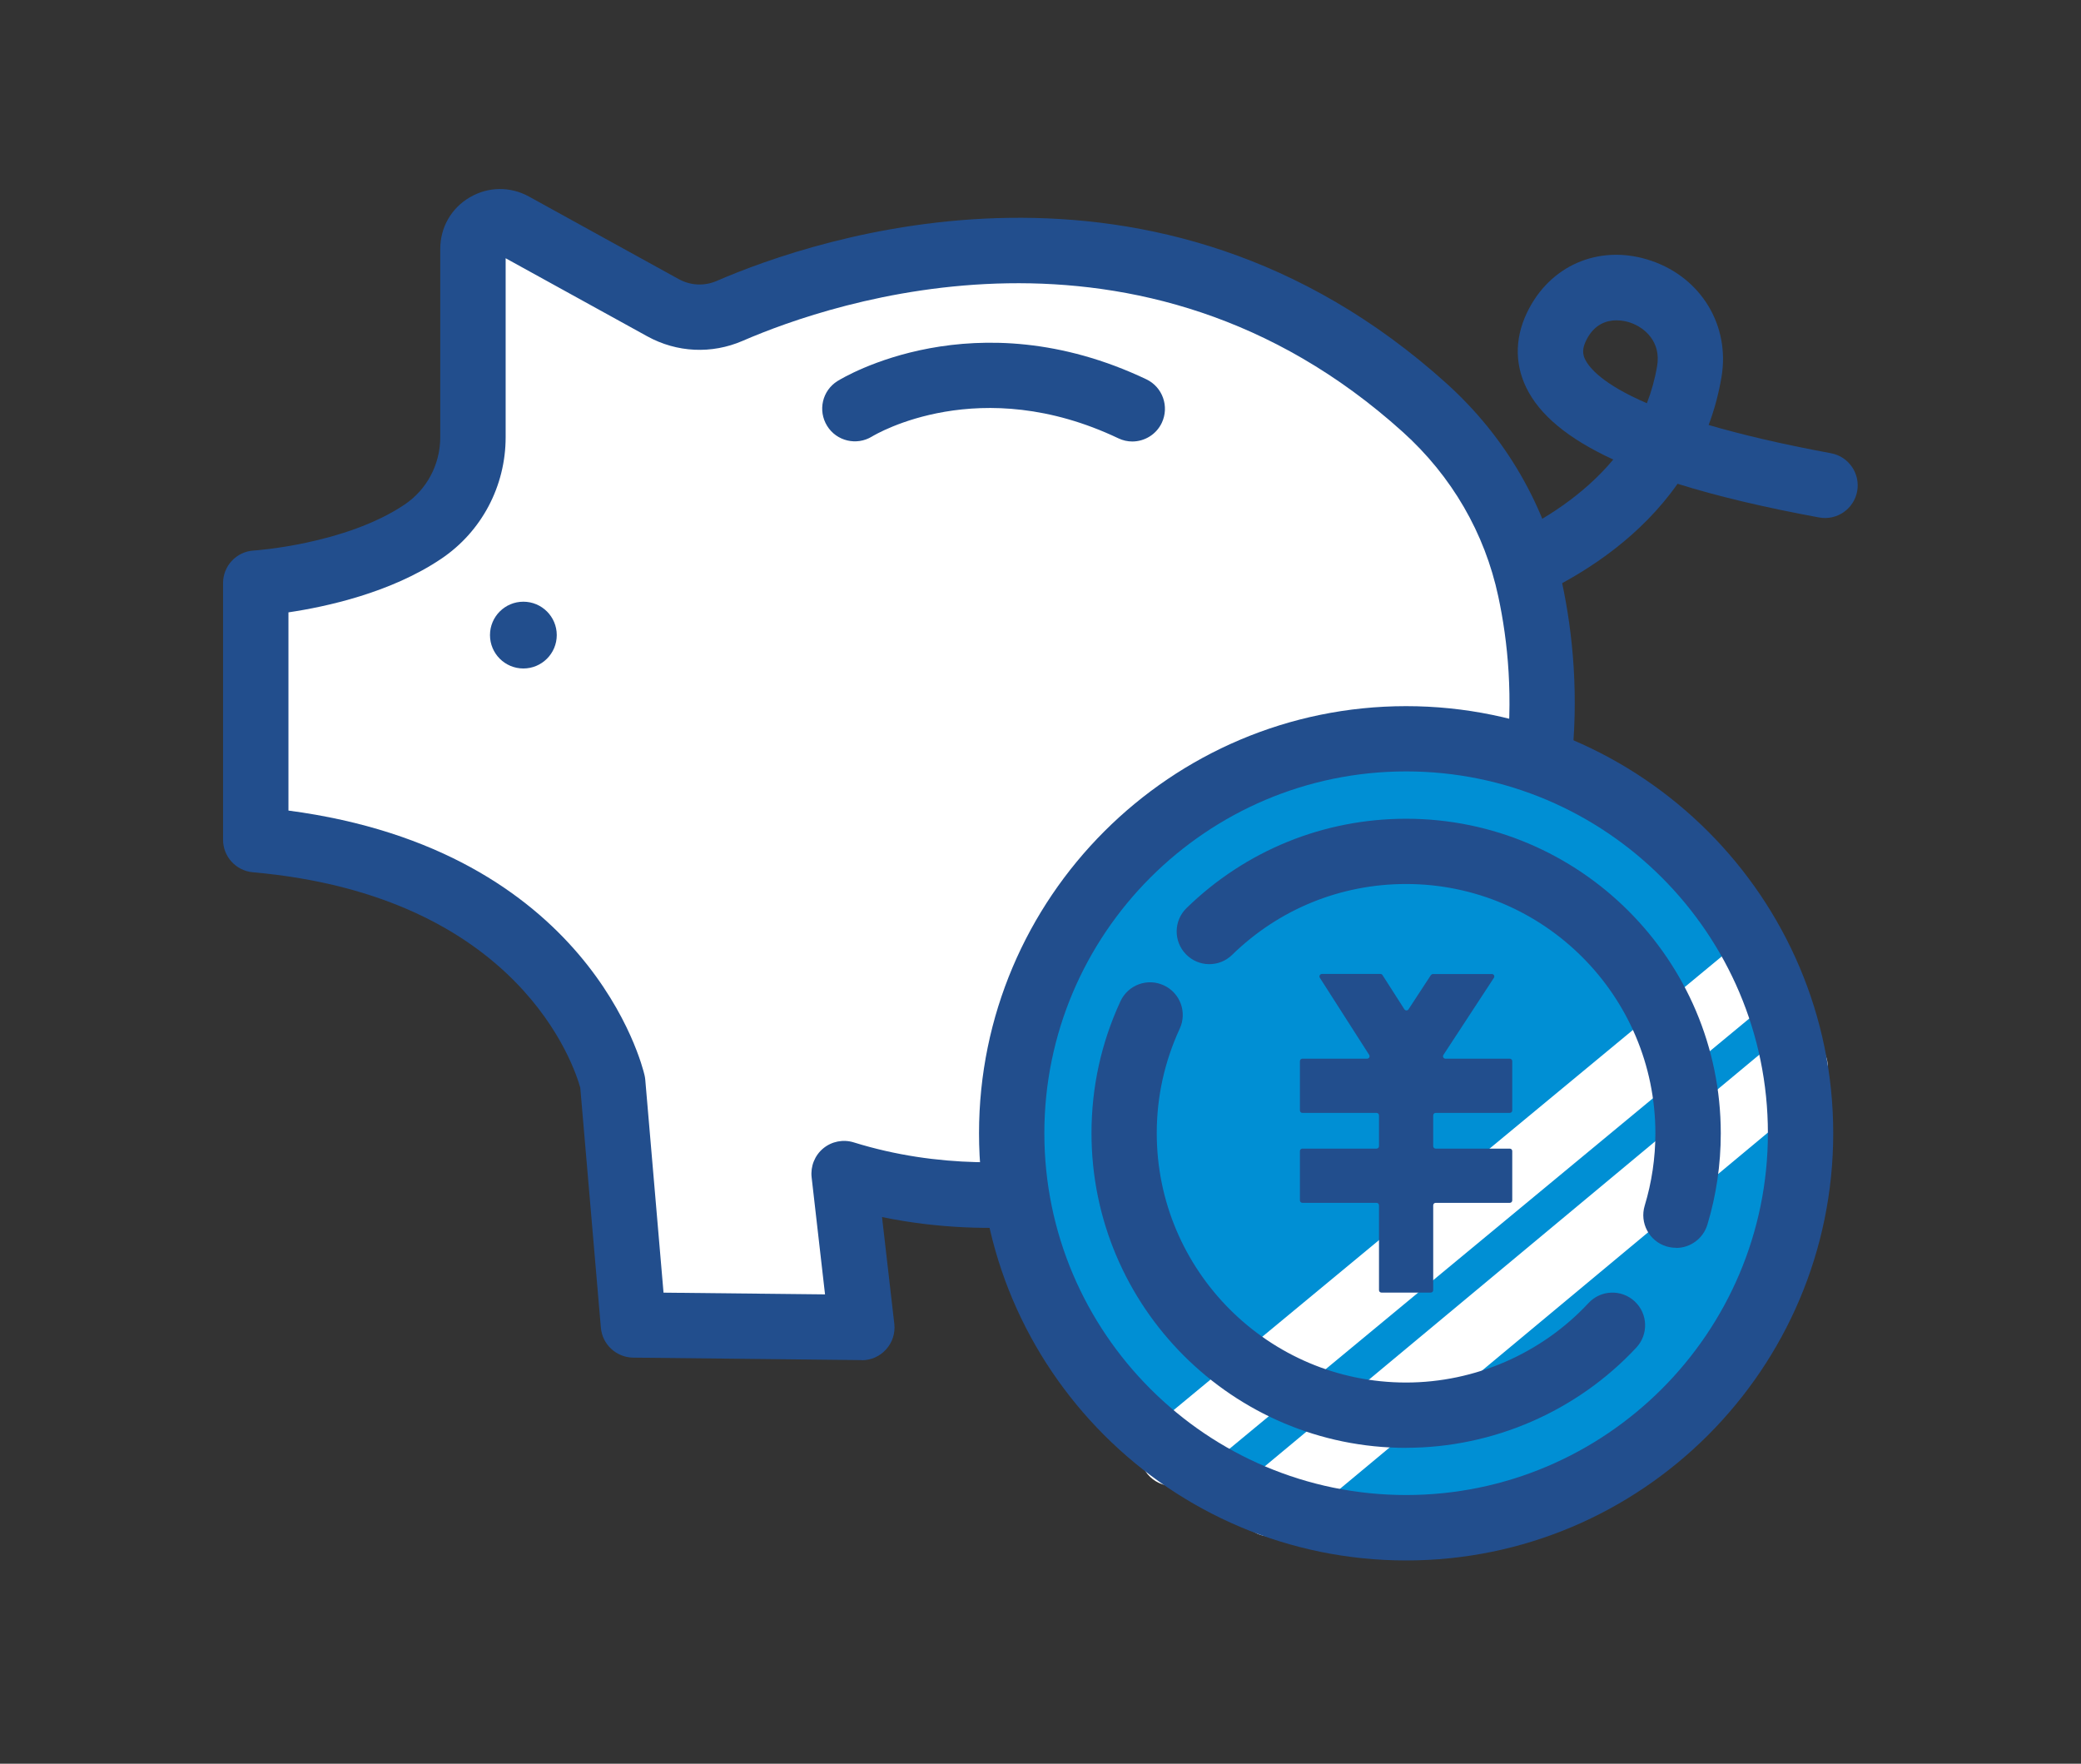 <svg width="59" height="50" viewBox="0 0 59 50" fill="none" xmlns="http://www.w3.org/2000/svg"><rect x="0" y="0" width="59" height="50" fill="#333333" stroke="none"/><path d="M41.37 17.64C40.95 17.64 40.569 17.352 40.468 16.926C40.351 16.428 40.658 15.93 41.156 15.812C41.193 15.804 44.008 15.1 45.739 13.028C44.453 12.435 43.644 11.76 43.269 10.982C42.924 10.264 42.954 9.486 43.36 8.731C44.043 7.455 45.436 6.918 46.824 7.395C48.239 7.881 49.054 9.237 48.807 10.692C48.725 11.174 48.602 11.627 48.443 12.048C49.349 12.314 50.485 12.585 51.911 12.849C52.413 12.941 52.746 13.425 52.654 13.927C52.561 14.43 52.078 14.763 51.575 14.67C50.011 14.382 48.678 14.065 47.562 13.715C45.496 16.654 41.783 17.568 41.584 17.615C41.512 17.632 41.44 17.64 41.37 17.64ZM45.83 9.081C45.558 9.081 45.218 9.184 44.992 9.608C44.84 9.892 44.877 10.052 44.938 10.182C45.058 10.431 45.445 10.894 46.692 11.431C46.819 11.104 46.918 10.754 46.982 10.379C47.097 9.702 46.647 9.293 46.223 9.147C46.146 9.12 46.002 9.081 45.83 9.081Z" fill="#224E8D"/><path d="M13.409 12.394V7.056C13.409 6.469 14.037 6.099 14.552 6.381L18.797 8.721C19.382 9.044 20.082 9.075 20.693 8.811C23.574 7.564 32.613 4.539 40.39 11.555C41.905 12.921 42.959 14.718 43.382 16.714C43.963 19.439 44.076 23.61 41.366 28.116L40.532 37.562H33.255L33.916 32.781C33.916 32.781 29.129 34.884 23.93 33.271L24.43 37.632L17.96 37.562L17.369 30.686C17.369 30.686 15.97 24.582 7.252 23.81V16.535C7.252 16.535 10.075 16.364 11.989 15.076C12.881 14.477 13.409 13.469 13.409 12.394Z" fill="white"/><path d="M24.431 38.558H24.42L17.95 38.488C17.473 38.481 17.077 38.115 17.036 37.64L16.452 30.838C16.289 30.247 14.733 25.399 7.168 24.728C6.691 24.685 6.324 24.285 6.324 23.806V16.531C6.324 16.041 6.705 15.636 7.195 15.607C7.219 15.607 9.796 15.432 11.471 14.304C12.105 13.878 12.482 13.164 12.482 12.392V7.056C12.482 6.449 12.793 5.903 13.315 5.597C13.838 5.288 14.466 5.28 14.997 5.572L19.242 7.912C19.578 8.097 19.971 8.116 20.323 7.963C23.091 6.763 32.761 3.429 41.01 10.869C42.689 12.384 43.823 14.339 44.288 16.523C44.894 19.36 45.027 23.711 42.27 28.407L41.455 37.644C41.411 38.121 41.012 38.488 40.532 38.488H33.255C32.988 38.488 32.733 38.372 32.558 38.171C32.383 37.969 32.303 37.702 32.34 37.436L32.794 34.145C31.117 34.623 28.217 35.164 25.007 34.503L25.355 37.529C25.386 37.792 25.301 38.058 25.122 38.255C24.947 38.451 24.696 38.562 24.435 38.562L24.431 38.558ZM18.812 36.646L23.391 36.695L23.011 33.376C22.976 33.065 23.099 32.756 23.34 32.556C23.581 32.357 23.906 32.293 24.206 32.386C28.993 33.874 33.5 31.951 33.546 31.933C33.852 31.799 34.208 31.84 34.476 32.044C34.743 32.246 34.879 32.577 34.834 32.908L34.319 36.638H39.687L40.446 28.035C40.458 27.895 40.502 27.759 40.576 27.64C43.134 23.388 43.025 19.457 42.479 16.909C42.095 15.111 41.16 13.497 39.771 12.246C32.342 5.543 23.57 8.572 21.06 9.661C20.179 10.044 19.189 9.997 18.349 9.533L14.336 7.321V12.394C14.336 13.783 13.653 15.074 12.507 15.843C11.078 16.805 9.245 17.202 8.178 17.36V22.979C16.713 24.106 18.211 30.21 18.273 30.478C18.283 30.519 18.29 30.562 18.294 30.605L18.812 36.644V36.646Z" fill="#224E8D"/><path d="M32.103 12.516C31.97 12.516 31.836 12.487 31.706 12.425C27.78 10.56 24.845 12.302 24.721 12.376C24.287 12.641 23.717 12.507 23.45 12.073C23.182 11.639 23.312 11.073 23.744 10.803C23.9 10.707 27.625 8.439 32.499 10.752C32.962 10.972 33.157 11.524 32.939 11.987C32.781 12.32 32.449 12.516 32.101 12.516H32.103Z" fill="#224E8D"/><path d="M15.785 18.004C15.785 18.527 15.361 18.951 14.838 18.951C14.316 18.951 13.892 18.527 13.892 18.004C13.892 17.482 14.316 17.058 14.838 17.058C15.361 17.058 15.785 17.482 15.785 18.004Z" fill="#224E8D"/><path d="M50.75 34.694C52.169 28.683 48.446 22.66 42.435 21.241C36.424 19.823 30.401 23.546 28.982 29.557C27.563 35.568 31.286 41.591 37.297 43.01C43.309 44.429 49.332 40.706 50.75 34.694Z" fill="#008FD4"/><path d="M33.249 42.127C32.983 42.127 32.718 42.011 32.535 41.791C32.209 41.396 32.263 40.813 32.658 40.486L49.077 26.897C49.47 26.572 50.055 26.626 50.382 27.021C50.707 27.416 50.654 27.998 50.258 28.326L33.84 41.915C33.667 42.057 33.457 42.127 33.249 42.127Z" fill="white"/><path d="M36.028 43.561C35.763 43.561 35.499 43.447 35.316 43.227C34.989 42.834 35.042 42.25 35.435 41.922L50.304 29.546C50.697 29.218 51.282 29.272 51.609 29.665C51.936 30.058 51.883 30.642 51.49 30.97L36.621 43.347C36.448 43.491 36.238 43.561 36.028 43.561Z" fill="white"/><path d="M39.866 41.046C34.947 41.046 30.946 37.045 30.946 32.126C30.946 30.82 31.222 29.562 31.767 28.385C31.982 27.92 32.533 27.718 32.996 27.934C33.461 28.148 33.663 28.7 33.447 29.163C33.017 30.095 32.796 31.091 32.796 32.126C32.796 36.022 35.966 39.194 39.864 39.194C41.819 39.194 43.704 38.372 45.038 36.94C45.385 36.565 45.972 36.545 46.346 36.893C46.721 37.24 46.742 37.827 46.394 38.202C44.712 40.008 42.331 41.044 39.866 41.044V41.046Z" fill="#224E8D"/><path d="M47.517 35.374C47.429 35.374 47.339 35.361 47.248 35.335C46.758 35.187 46.482 34.67 46.63 34.18C46.83 33.52 46.933 32.828 46.933 32.128C46.933 28.233 43.764 25.061 39.866 25.061C38.011 25.061 36.26 25.773 34.933 27.07C34.566 27.428 33.98 27.42 33.624 27.053C33.266 26.687 33.274 26.1 33.64 25.744C35.316 24.11 37.528 23.211 39.868 23.211C44.786 23.211 48.787 27.212 48.787 32.13C48.787 33.011 48.66 33.884 48.407 34.719C48.285 35.119 47.919 35.378 47.52 35.378L47.517 35.374Z" fill="#224E8D"/><path d="M40.568 27.644L39.934 28.613C39.907 28.657 39.844 28.654 39.817 28.613L39.197 27.644C39.185 27.623 39.163 27.611 39.138 27.611H37.479C37.423 27.611 37.391 27.673 37.419 27.718L38.819 29.906C38.848 29.953 38.815 30.013 38.759 30.013H36.925C36.886 30.013 36.855 30.044 36.855 30.083V31.48C36.855 31.519 36.886 31.55 36.925 31.55H39.027C39.066 31.55 39.097 31.581 39.097 31.62V32.493C39.097 32.532 39.066 32.563 39.027 32.563H36.925C36.886 32.563 36.855 32.593 36.855 32.633V34.03C36.855 34.069 36.886 34.1 36.925 34.1H39.027C39.066 34.1 39.097 34.131 39.097 34.17V36.574C39.097 36.613 39.127 36.644 39.167 36.644H40.564C40.603 36.644 40.634 36.613 40.634 36.574V34.17C40.634 34.131 40.665 34.1 40.704 34.1H42.805C42.844 34.1 42.875 34.069 42.875 34.03V32.633C42.875 32.593 42.844 32.563 42.805 32.563H40.704C40.665 32.563 40.634 32.532 40.634 32.493V31.62C40.634 31.581 40.665 31.55 40.704 31.55H42.805C42.844 31.55 42.875 31.519 42.875 31.48V30.083C42.875 30.044 42.844 30.013 42.805 30.013H40.982C40.926 30.013 40.893 29.951 40.924 29.906L42.355 27.72C42.385 27.673 42.352 27.613 42.297 27.613H40.628C40.605 27.613 40.583 27.625 40.57 27.644H40.568Z" fill="#224E8D"/><path d="M39.866 44.238C33.188 44.238 27.757 38.805 27.757 32.128C27.757 25.452 33.19 20.019 39.866 20.019C46.542 20.019 51.975 25.452 51.975 32.128C51.975 38.805 46.542 44.238 39.866 44.238ZM39.866 21.869C34.211 21.869 29.609 26.471 29.609 32.126C29.609 37.782 34.211 42.383 39.866 42.383C45.522 42.383 50.123 37.782 50.123 32.126C50.123 26.471 45.522 21.869 39.866 21.869Z" fill="#224E8D"/></svg>